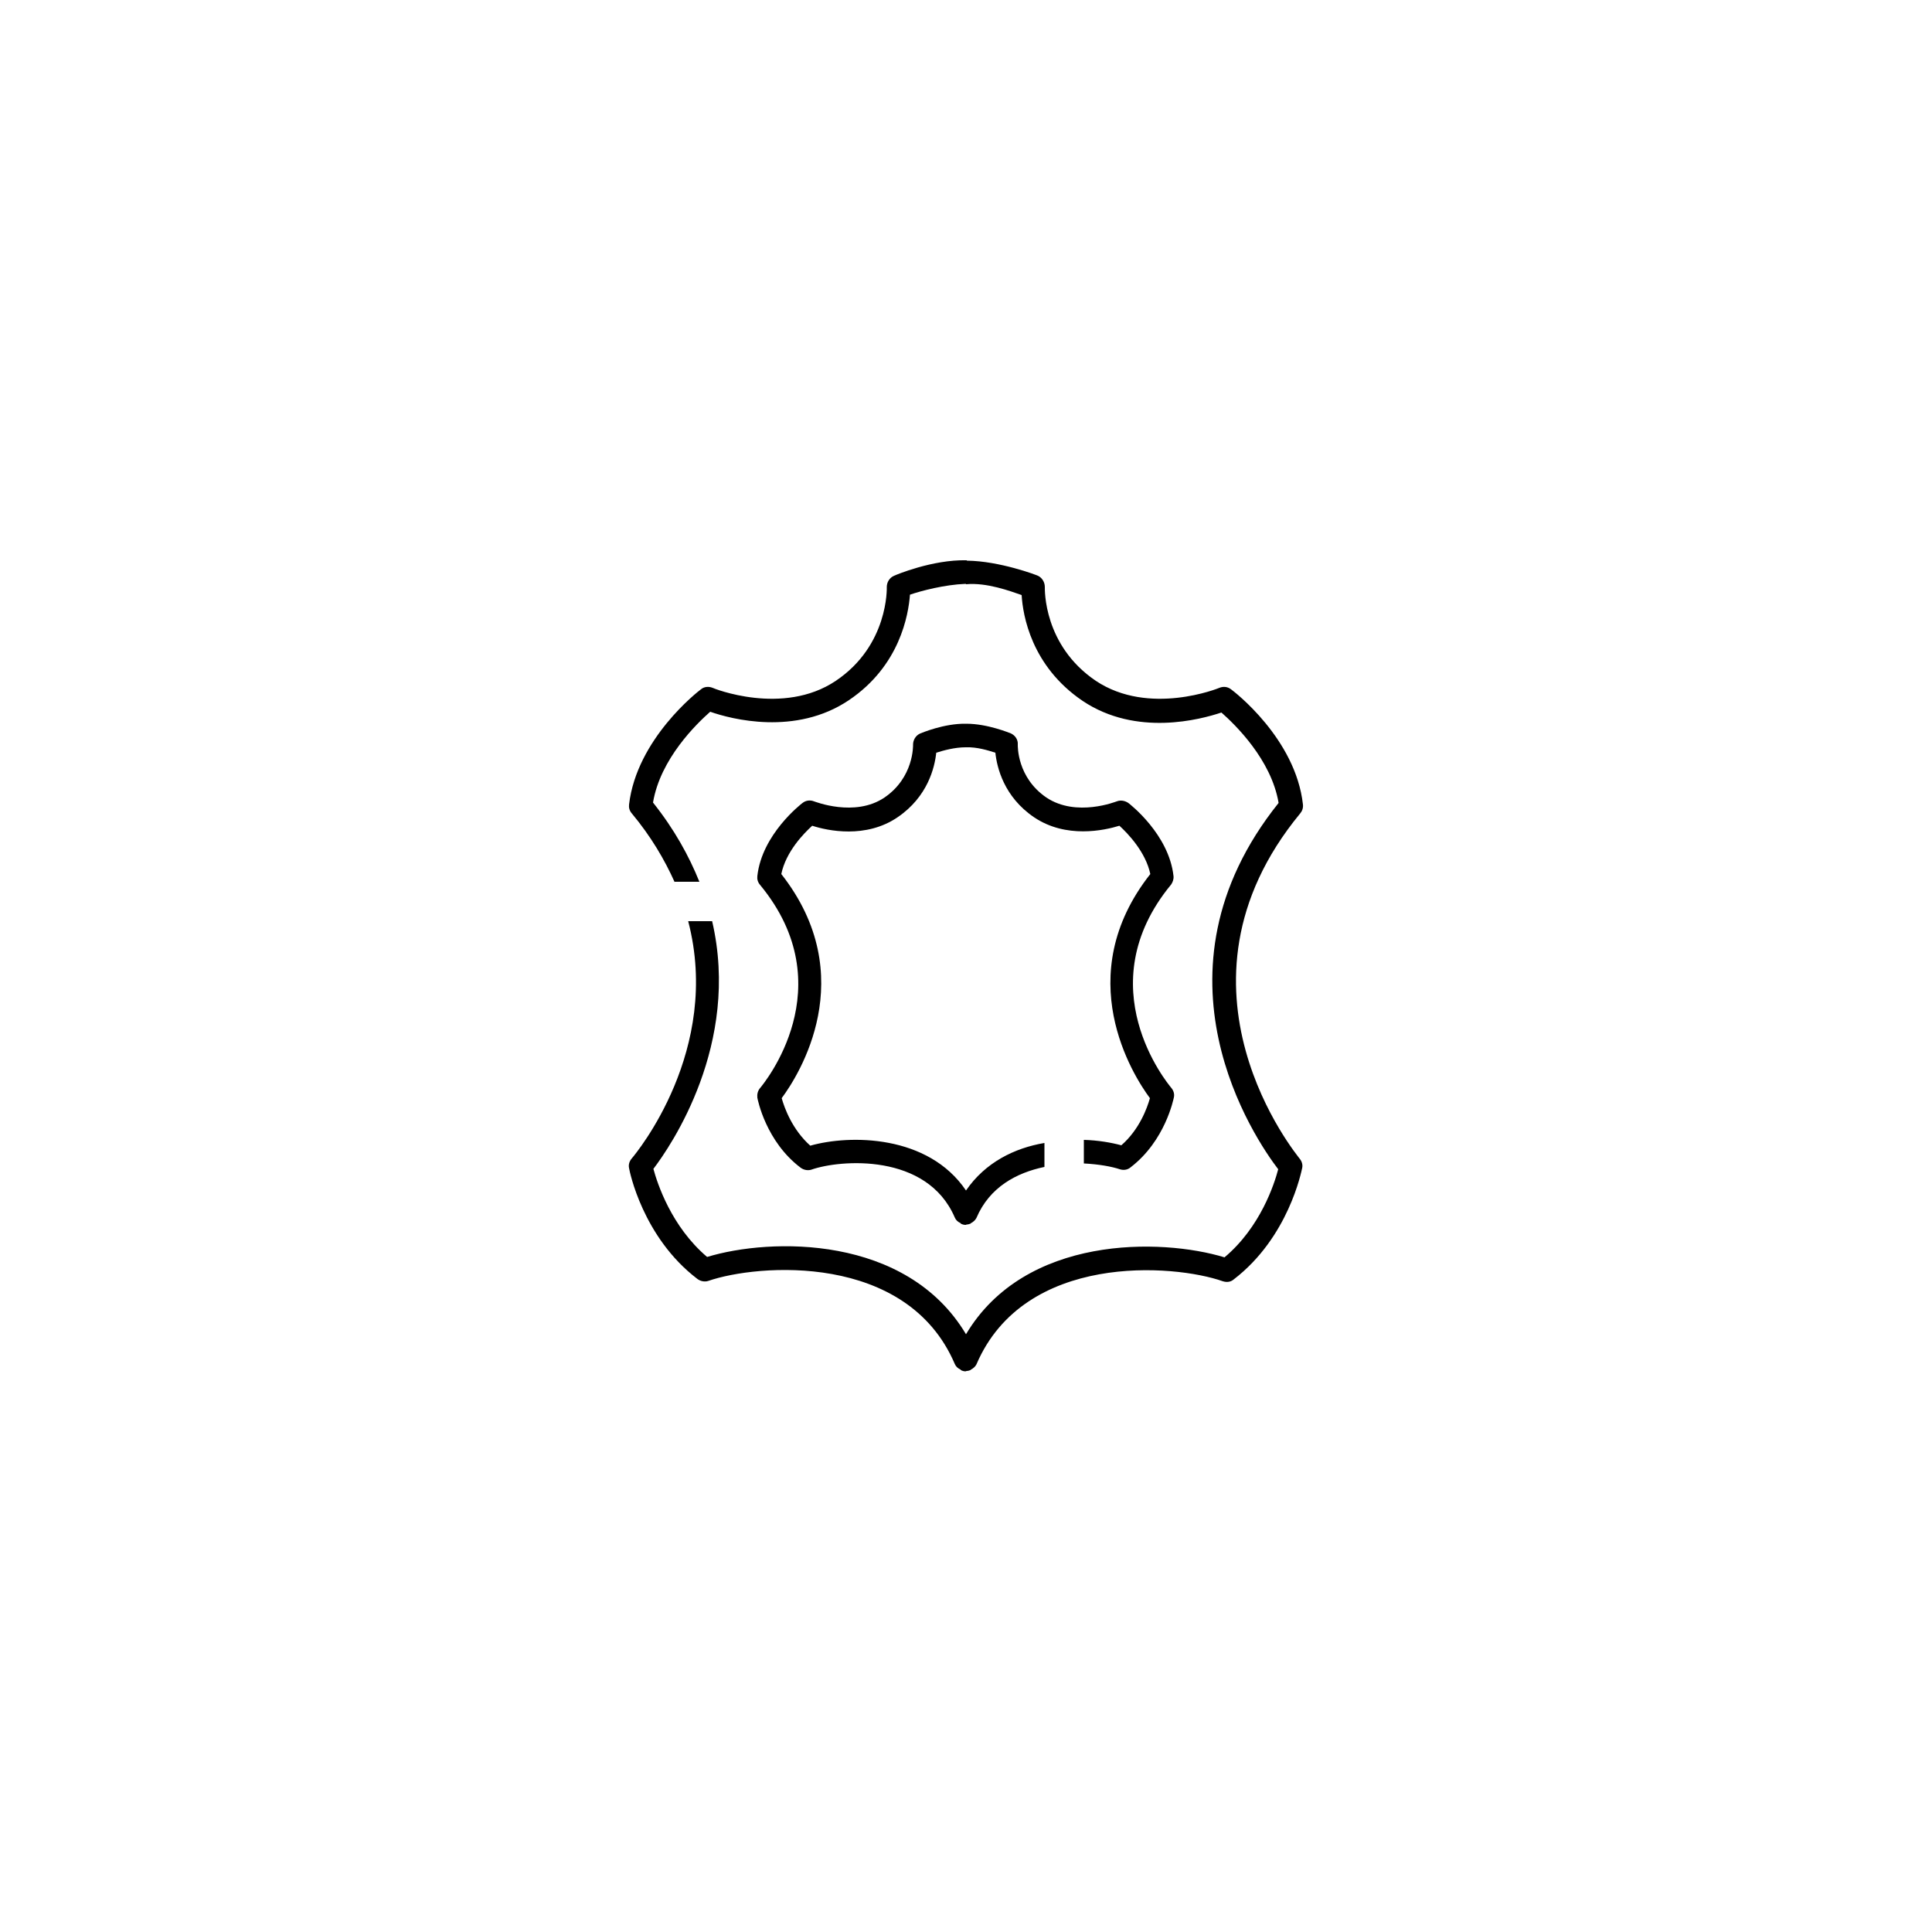 <?xml version="1.0" encoding="utf-8"?>
<!-- Generator: Adobe Illustrator 28.3.0, SVG Export Plug-In . SVG Version: 6.00 Build 0)  -->
<svg version="1.1" id="Layer_1" xmlns="http://www.w3.org/2000/svg" xmlns:xlink="http://www.w3.org/1999/xlink" x="0px" y="0px"
	 viewBox="0 0 500 500" style="enable-background:new 0 0 500 500;" xml:space="preserve">
<style type="text/css">
	.st0{display:none;}
	.st1{display:inline;fill:#000100;}
</style>
<g class="st0">
	<path class="st1" d="M239.8,233.5l-15.4-1.8c7.5-7.6,22.6-19.4,45-19.4c22.2,0,37.4,11.7,44.9,19.4l-14.7,1.7l1.1,9.5l29.2-3.3
		l-3.5-29.7l-9.5,1.1l1.3,11.2c-9.4-8.6-25.7-19.4-48.9-19.4c-22.5,0-38.5,10.2-48.1,18.7l1.2-10.4l-9.5-1.1l-3.5,29.7l29.2,3.3
		L239.8,233.5z"/>
	<polygon class="st1" points="278.5,279.4 278.5,298.5 433.3,298.5 433.3,350.7 452.4,350.7 452.4,279.4 	"/>
	<path class="st1" d="M240.8,284.2h-162c-18.2,0-33,16-33,35.7c0,19.6,14.8,35.6,33,35.6h118.4v-9.6H78.7c-12.9,0-23.4-11.7-23.4-26
		c0-14.4,10.5-26.1,23.4-26.1h162c12.9,0,23.4,11.7,23.4,26.1c0,14.4-10.5,26-23.4,26h-27.4v9.6h27.4c18.2,0,33-16,33-35.6
		C273.7,300.2,258.9,284.2,240.8,284.2z"/>
	<path class="st1" d="M74.2,278.4c9,0.2,13.1,0.2,19.9,0.2c5.7,0,13.2-0.1,26.9-0.2c8.7,0,16.2-3.3,21-9.4
		c4.7-5.9,6.5-13.8,4.7-21.8l-7.5-29.6c-7.5-26.3-11.1-40.1-11.1-40.1c-5.1-20.1-20.9-32.1-42.4-32.1c-22.1,0-40.1,14.8-40.1,33v8.4
		h9.6v-8.4c0-12.9,13.7-23.4,30.5-23.4c17.1,0,29.2,9.1,33.1,24.9c0,0,3.6,13.8,11.1,40.2l7.4,29.3c1.1,5,0.1,9.9-2.9,13.6
		c-3,3.8-7.8,5.8-13.6,5.8c-30.2,0.2-30.2,0.2-46.7-0.1c-10.5,0-19-7.2-19-16v-49.7h-9.6v49.7C45.8,266.9,58.6,278.4,74.2,278.4z"/>
</g>
<g>
	<path d="M336.5,210.5c0.5-0.6,0.8-1.4,0.7-2.3c-1.9-17.1-17.9-29.3-18.6-29.8c-0.9-0.7-2-0.8-3-0.4c-0.2,0.1-18.2,7.4-32-1.8
		c-13.6-9.2-13.2-23.7-13.2-24.3c0-1.2-0.7-2.4-1.8-2.9c-0.4-0.2-9.9-3.8-18.3-3.9c-0.1,0-0.1-0.1-0.2-0.1c-8.8-0.2-18.3,3.8-18.7,4
		c-1.2,0.5-1.9,1.7-1.9,2.9c0,0.2,0.5,15.1-13.2,24.3c-13.7,9.2-31.8,1.9-31.9,1.8c-1-0.4-2.2-0.3-3,0.4
		c-0.7,0.5-16.6,12.8-18.6,29.8c-0.1,0.8,0.1,1.6,0.7,2.3c5,6,8.5,12,11.1,17.8v-0.1h6.4c-2.7-6.7-6.5-13.6-12-20.5
		c1.9-11.4,11.4-20.5,14.8-23.5c5.4,1.9,22.1,6.3,35.9-3c13.2-8.9,15.4-22.1,15.8-27.3c2.9-1,9-2.6,14.4-2.8c0.1,0,0.1,0.1,0.1,0.1
		c5.4-0.5,11.5,1.8,14.4,2.8c0.3,5.2,2.5,18.4,15.8,27.4c13.9,9.3,30.5,4.8,35.9,3c3.4,3,12.9,12.1,14.8,23.4
		c-35.4,44.2-6,87.1-0.1,94.8c-1,3.8-4.6,15-13.9,22.8c-16.4-5-51.6-5.8-66.9,19.9c-15.4-25.8-50.6-25-67-20
		c-9.3-7.9-12.9-19.1-13.9-22.8c4.5-5.9,22.6-32.3,15.2-64.1h-6.2c8.7,33.3-13.4,60-14.6,61.4c-0.6,0.7-0.9,1.6-0.7,2.5
		c0.1,0.7,3.5,17.9,17.7,28.7c0.8,0.6,1.9,0.8,2.8,0.5c12.7-4.4,51.4-7.5,63.8,21.5l0,0l0,0c0.3,0.7,0.8,1.1,1.4,1.4
		c0.1,0,0.1,0.1,0.2,0.2c0.4,0.2,0.8,0.3,1.2,0.3c0,0,0.2-0.1,0.3-0.1c0.3,0,0.6-0.1,0.9-0.2c0.1,0,0.1-0.1,0.1-0.1
		c0.6-0.3,1.2-0.8,1.5-1.4c12.4-29,51.1-26,63.8-21.5c1,0.3,2,0.2,2.8-0.5c14.2-10.9,17.5-28,17.7-28.8c0.2-0.9-0.1-1.8-0.7-2.5
		C336.1,299.4,299.3,255.6,336.5,210.5"/>
	<path d="M303.7,226.7c-1.2-10.8-11.3-18.6-11.7-18.9c-0.9-0.6-2-0.8-3-0.4c-0.1,0-10.4,4.2-18.2-1c-7.6-5.2-7.4-13.3-7.4-13.7
		c0.1-1.3-0.7-2.4-1.8-2.9c-0.3-0.1-6-2.5-11.5-2.5l-0.1,0c-5.7-0.1-11.5,2.4-11.8,2.5c-1.2,0.5-1.9,1.7-1.9,2.9
		c0,0.3,0.2,8.5-7.4,13.7c-7.7,5.2-18.1,1-18.2,1c-1-0.4-2.1-0.3-3,0.4c-0.4,0.3-10.5,8.1-11.7,18.9c-0.1,0.8,0.1,1.6,0.7,2.3
		c21.8,26.4,0.9,51.5,0,52.6c-0.6,0.7-0.8,1.6-0.7,2.5c0.1,0.5,2.2,11.3,11.2,18.1c0.8,0.6,1.9,0.8,2.8,0.5
		c7.4-2.6,29.9-4.4,37.1,12.4l0,0c0,0,0,0,0,0c0.3,0.7,0.8,1.1,1.4,1.4c0.1,0,0.1,0.1,0.2,0.2c0.4,0.2,0.8,0.3,1.2,0.3
		c0.1,0,0.2-0.1,0.3-0.1c0.3,0,0.6-0.1,0.9-0.2c0.1,0,0.1-0.1,0.1-0.1c0.6-0.3,1.2-0.8,1.5-1.4c3.4-8,10.4-11.7,17.6-13.2v-6.2
		c-7.7,1.3-15.3,5-20.3,12.3c-9.8-14.5-30.1-14.5-40.3-11.6c-4.7-4.2-6.7-9.8-7.4-12.3c4.4-5.9,20.7-31.5-0.1-58
		c1.2-5.8,5.8-10.5,8-12.5c4,1.3,13.9,3.4,22.1-2.2c7.8-5.3,9.6-12.9,10-16.7c1.9-0.6,4.8-1.4,7.6-1.4l0,0c0,0,0,0,0,0h0.1
		c2.9-0.1,5.7,0.8,7.6,1.4c0.4,3.8,2.2,11.4,10,16.7c8.3,5.6,18.2,3.4,22.1,2.2c2.2,2,6.8,6.8,8,12.5c-20.8,26.4-4.5,52.1-0.1,58
		c-0.7,2.5-2.7,8.1-7.4,12.2c-2.6-0.7-6-1.3-9.7-1.4v6.1c3.9,0.2,7.2,0.8,9.3,1.5c0.9,0.3,2,0.2,2.8-0.5c9-6.9,11.1-17.7,11.2-18.1
		c0.2-0.9-0.1-1.8-0.7-2.5c-0.9-1.1-21.8-26.2,0-52.6C303.5,228.3,303.8,227.5,303.7,226.7"/>
</g>
</svg>

